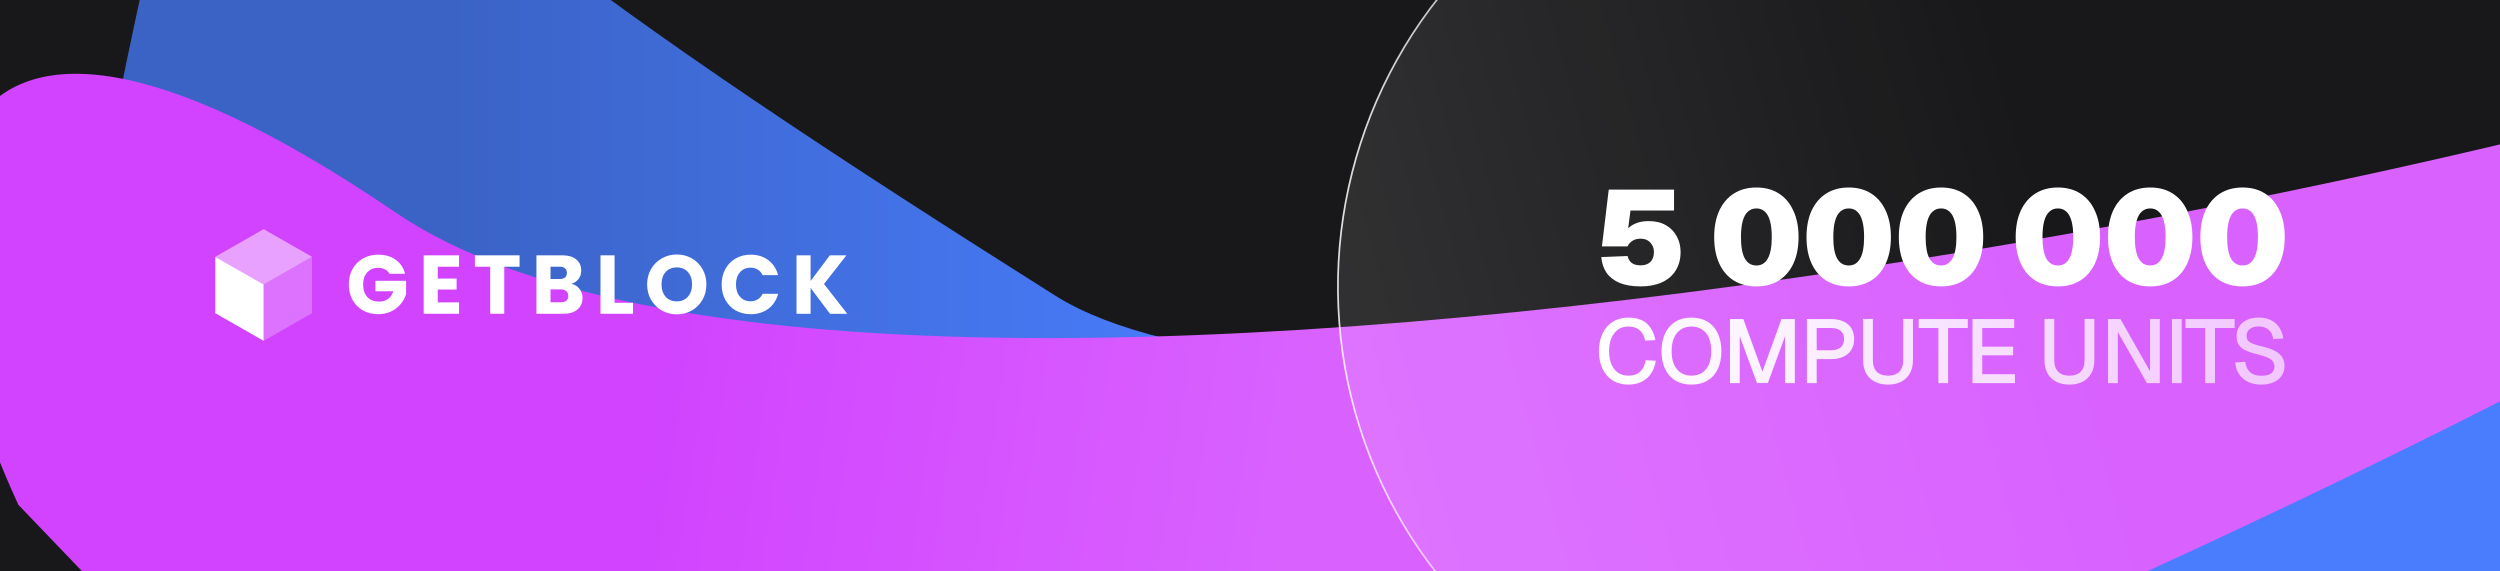 <svg width="1440" height="329" viewBox="0 0 1440 329" fill="none" xmlns="http://www.w3.org/2000/svg">
<g clip-path="url(#clip0_2080_1159)">
<rect width="1440" height="329" fill="#18181A"></rect>
<g filter="url(#filter0_f_2080_1159)">
<path d="M607.875 170.323C865.984 333.149 2526 -4.86 2526 -4.86L1337.05 372.847C1337.05 372.847 721.697 503.061 280.761 447.781C-71.988 403.556 71.494 87.682 128.851 -220.547C195.171 -102.448 349.767 7.498 607.875 170.323Z" fill="url(#paint0_linear_2080_1159)"></path>
</g>
<g filter="url(#filter1_f_2080_1159)">
<path d="M227.923 122.439C512.925 316.342 1645.61 71.498 1825.13 -43.659C1757.65 141.654 830.819 500.112 822.287 509.428C811.621 521.072 429.338 711.307 416.356 706.233C405.971 702.173 141.522 427.578 10.595 290.788C-64.825 128.045 -57.078 -71.463 227.923 122.439Z" fill="url(#paint1_linear_2080_1159)"></path>
</g>
<path d="M224.377 157.715C223.776 156.596 222.907 155.748 221.769 155.173C220.663 154.565 219.351 154.262 217.834 154.262C215.211 154.262 213.109 155.141 211.529 156.899C209.948 158.626 209.158 160.944 209.158 163.853C209.158 166.955 209.98 169.384 211.624 171.143C213.299 172.869 215.59 173.733 218.498 173.733C220.489 173.733 222.164 173.221 223.524 172.198C224.914 171.175 225.926 169.704 226.558 167.786H216.27V161.743H233.906V169.368C233.306 171.415 232.279 173.317 230.825 175.075C229.402 176.834 227.585 178.257 225.373 179.344C223.16 180.431 220.663 180.974 217.882 180.974C214.595 180.974 211.655 180.255 209.063 178.816C206.503 177.345 204.496 175.315 203.042 172.725C201.62 170.136 200.909 167.178 200.909 163.853C200.909 160.528 201.62 157.571 203.042 154.981C204.496 152.359 206.503 150.329 209.063 148.89C211.624 147.42 214.547 146.684 217.834 146.684C221.817 146.684 225.167 147.659 227.885 149.61C230.635 151.56 232.452 154.262 233.337 157.715H224.377Z" fill="white"></path>
<path d="M252.148 153.638V160.448H263.005V166.779H252.148V174.164H264.427V180.734H244.041V147.068H264.427V153.638H252.148Z" fill="white"></path>
<path d="M299.277 147.068V153.638H290.459V180.734H282.351V153.638H273.533V147.068H299.277Z" fill="white"></path>
<path d="M329.139 163.47C331.067 163.885 332.616 164.86 333.785 166.395C334.955 167.898 335.539 169.624 335.539 171.574C335.539 174.388 334.559 176.626 332.6 178.289C330.672 179.919 327.969 180.734 324.493 180.734H308.99V147.068H323.971C327.353 147.068 329.992 147.851 331.889 149.418C333.817 150.985 334.781 153.111 334.781 155.796C334.781 157.779 334.259 159.425 333.216 160.736C332.205 162.047 330.846 162.958 329.139 163.47ZM317.097 160.688H322.407C323.734 160.688 324.746 160.4 325.441 159.825C326.168 159.217 326.531 158.338 326.531 157.187C326.531 156.036 326.168 155.157 325.441 154.549C324.746 153.942 323.734 153.638 322.407 153.638H317.097V160.688ZM323.07 174.116C324.43 174.116 325.473 173.813 326.2 173.205C326.958 172.566 327.337 171.654 327.337 170.471C327.337 169.288 326.942 168.361 326.152 167.69C325.394 167.018 324.335 166.683 322.976 166.683H317.097V174.116H323.07Z" fill="white"></path>
<path d="M353.993 174.404H364.612V180.734H345.885V147.068H353.993V174.404Z" fill="white"></path>
<path d="M389.864 181.07C386.735 181.07 383.858 180.335 381.235 178.864C378.643 177.393 376.573 175.347 375.024 172.725C373.507 170.072 372.749 167.098 372.749 163.805C372.749 160.512 373.507 157.555 375.024 154.933C376.573 152.311 378.643 150.265 381.235 148.794C383.858 147.324 386.735 146.588 389.864 146.588C392.993 146.588 395.853 147.324 398.445 148.794C401.068 150.265 403.123 152.311 404.608 154.933C406.125 157.555 406.884 160.512 406.884 163.805C406.884 167.098 406.125 170.072 404.608 172.725C403.091 175.347 401.037 177.393 398.445 178.864C395.853 180.335 392.993 181.07 389.864 181.07ZM389.864 173.589C392.519 173.589 394.636 172.693 396.217 170.903C397.828 169.113 398.634 166.747 398.634 163.805C398.634 160.832 397.828 158.466 396.217 156.708C394.636 154.917 392.519 154.022 389.864 154.022C387.177 154.022 385.028 154.901 383.416 156.66C381.835 158.418 381.045 160.8 381.045 163.805C381.045 166.779 381.835 169.161 383.416 170.951C385.028 172.709 387.177 173.589 389.864 173.589Z" fill="white"></path>
<path d="M415.663 163.853C415.663 160.528 416.374 157.571 417.797 154.981C419.219 152.359 421.194 150.329 423.723 148.89C426.283 147.42 429.175 146.684 432.399 146.684C436.35 146.684 439.732 147.739 442.545 149.85C445.358 151.96 447.238 154.837 448.187 158.482H439.273C438.61 157.075 437.662 156.004 436.429 155.269C435.228 154.533 433.853 154.166 432.304 154.166C429.807 154.166 427.784 155.045 426.236 156.803C424.687 158.562 423.913 160.912 423.913 163.853C423.913 166.795 424.687 169.145 426.236 170.903C427.784 172.662 429.807 173.541 432.304 173.541C433.853 173.541 435.228 173.173 436.429 172.438C437.662 171.702 438.61 170.631 439.273 169.225H448.187C447.238 172.869 445.358 175.747 442.545 177.857C439.732 179.935 436.35 180.974 432.399 180.974C429.175 180.974 426.283 180.255 423.723 178.816C421.194 177.345 419.219 175.315 417.797 172.725C416.374 170.136 415.663 167.178 415.663 163.853Z" fill="white"></path>
<path d="M478.091 180.734L466.902 165.867V180.734H458.795V147.068H466.902V161.839L477.996 147.068H487.526L474.63 163.565L488 180.734H478.091Z" fill="white"></path>
<path d="M151.847 163.828V196.321L124 180.406V147.914L151.847 163.828Z" fill="white"></path>
<path opacity="0.25" d="M151.851 163.828L179.698 147.914V180.406L151.851 196.321V163.828Z" fill="white"></path>
<path opacity="0.5" d="M151.847 132L179.694 147.915L151.847 163.829L124 147.915L151.847 132Z" fill="white"></path>
<path d="M937.903 182.938C942.48 182.938 946.033 184.083 948.564 186.371C951.096 188.659 952.743 191.833 953.506 195.889L947.629 196.201C947.143 193.67 946.103 191.694 944.508 190.272C942.913 188.816 940.712 188.088 937.903 188.088C935.65 188.088 933.691 188.659 932.026 189.803C930.397 190.948 929.114 192.578 928.178 194.693C927.276 196.808 926.825 199.339 926.825 202.286C926.825 205.233 927.276 207.765 928.178 209.88C929.114 211.994 930.414 213.607 932.078 214.717C933.742 215.826 935.666 216.381 937.851 216.381C940.832 216.381 943.139 215.6 944.769 214.04C946.433 212.445 947.473 210.261 947.889 207.487L953.766 207.799C953.315 210.607 952.414 213.035 951.062 215.081C949.709 217.126 947.923 218.721 945.704 219.865C943.485 220.974 940.867 221.529 937.851 221.529C934.522 221.529 931.593 220.766 929.062 219.241C926.53 217.681 924.554 215.462 923.133 212.584C921.711 209.706 921 206.273 921 202.286C921 198.334 921.693 194.918 923.08 192.041C924.502 189.128 926.479 186.891 929.01 185.331C931.541 183.736 934.506 182.938 937.903 182.938ZM974.251 182.938C977.857 182.938 980.943 183.719 983.509 185.279C986.109 186.839 988.086 189.076 989.438 191.988C990.825 194.866 991.519 198.299 991.519 202.286C991.519 206.273 990.825 209.706 989.438 212.584C988.086 215.462 986.109 217.681 983.509 219.241C980.943 220.767 977.857 221.529 974.251 221.529C970.68 221.529 967.612 220.766 965.046 219.241C962.48 217.681 960.504 215.462 959.117 212.584C957.73 209.706 957.036 206.273 957.036 202.286C957.036 198.299 957.73 194.866 959.117 191.988C960.504 189.076 962.48 186.839 965.046 185.279C967.612 183.719 970.68 182.938 974.251 182.938ZM1078.77 207.642C1078.77 210.451 1079.53 212.618 1081.06 214.143C1082.58 215.634 1084.73 216.38 1087.51 216.38C1090.28 216.38 1092.43 215.634 1093.96 214.143C1095.48 212.618 1096.25 210.451 1096.25 207.642V183.719H1101.86V207.642C1101.86 210.485 1101.27 212.948 1100.09 215.028C1098.95 217.108 1097.3 218.721 1095.15 219.865C1093 220.974 1090.45 221.529 1087.51 221.529C1084.6 221.529 1082.05 220.974 1079.86 219.865C1077.71 218.721 1076.05 217.108 1074.87 215.028C1073.72 212.948 1073.15 210.485 1073.15 207.642V183.719H1078.77V207.642ZM1183.25 207.642C1183.25 210.451 1184.01 212.618 1185.54 214.143C1187.06 215.634 1189.21 216.38 1191.99 216.38C1194.76 216.38 1196.91 215.634 1198.44 214.143C1199.96 212.618 1200.72 210.451 1200.72 207.642V183.719H1206.34V207.642C1206.34 210.485 1205.75 212.948 1204.57 215.028C1203.43 217.108 1201.78 218.721 1199.63 219.865C1197.48 220.975 1194.93 221.529 1191.99 221.529C1189.07 221.529 1186.53 220.974 1184.34 219.865C1182.19 218.721 1180.53 217.108 1179.35 215.028C1178.2 212.948 1177.63 210.485 1177.63 207.642V183.719H1183.25V207.642ZM1301.05 182.938C1303.86 182.938 1306.25 183.459 1308.23 184.499C1310.24 185.539 1311.82 186.961 1312.96 188.763C1314.14 190.566 1314.87 192.63 1315.14 194.953L1309.37 195.264C1309.2 193.843 1308.76 192.595 1308.07 191.52C1307.38 190.411 1306.44 189.561 1305.26 188.971C1304.08 188.347 1302.65 188.036 1300.95 188.036C1298.8 188.036 1297.1 188.538 1295.85 189.544C1294.64 190.514 1294.03 191.815 1294.03 193.444C1294.03 194.484 1294.27 195.369 1294.76 196.097C1295.28 196.791 1296.18 197.398 1297.46 197.918C1298.78 198.438 1300.63 198.992 1303.03 199.582C1306.22 200.31 1308.75 201.211 1310.62 202.286C1312.53 203.326 1313.88 204.557 1314.68 205.978C1315.47 207.4 1315.87 209.012 1315.87 210.815C1315.87 213 1315.3 214.907 1314.16 216.537C1313.05 218.132 1311.49 219.362 1309.48 220.229C1307.46 221.096 1305.12 221.529 1302.45 221.529C1299.51 221.529 1296.94 220.992 1294.76 219.917C1292.61 218.842 1290.91 217.351 1289.66 215.444C1288.41 213.537 1287.68 211.318 1287.48 208.787L1293.25 208.423C1293.49 210.156 1293.99 211.63 1294.76 212.844C1295.52 214.022 1296.54 214.924 1297.83 215.549C1299.14 216.138 1300.72 216.432 1302.56 216.432C1304.15 216.432 1305.51 216.241 1306.62 215.86C1307.76 215.444 1308.63 214.837 1309.22 214.04C1309.81 213.242 1310.1 212.272 1310.1 211.128C1310.1 210.088 1309.84 209.168 1309.32 208.371C1308.83 207.539 1307.88 206.793 1306.46 206.135C1305.07 205.441 1303.03 204.765 1300.32 204.106C1297.38 203.378 1295.02 202.58 1293.25 201.714C1291.48 200.847 1290.2 199.772 1289.4 198.489C1288.64 197.171 1288.26 195.559 1288.26 193.652C1288.26 191.537 1288.76 189.682 1289.76 188.088C1290.8 186.458 1292.28 185.192 1294.18 184.291C1296.09 183.389 1298.38 182.938 1301.05 182.938ZM1015.15 214.092L1026.12 183.77H1033.82V220.697H1028.2V193.652L1018.27 220.644H1012.03L1002.09 193.652V220.697H996.476V183.77H1004.17L1015.15 214.092ZM1054.57 183.77C1058.8 183.77 1062.1 184.793 1064.46 186.839C1066.81 188.85 1067.99 191.658 1067.99 195.264C1067.99 197.657 1067.46 199.737 1066.38 201.506C1065.31 203.239 1063.76 204.573 1061.75 205.51C1059.78 206.411 1057.38 206.862 1054.57 206.862H1046.41V220.697H1040.79V183.77H1054.57ZM1133.45 188.919H1122.11V220.697H1116.5V188.919H1105.16V183.77H1133.45V188.919ZM1160.18 188.919H1141.77V199.685H1159.56V204.677H1141.77V215.548H1160.6V220.697H1136.15V183.77H1160.18V188.919ZM1238.43 213.884V183.77H1244.05V220.697H1236.66L1219.86 191.26V220.697H1214.25V183.77H1221.37L1238.43 213.884ZM1256.66 220.697H1251.04V183.77H1256.66V220.697ZM1287.15 188.919H1275.81V220.697H1270.19V188.919H1258.85V183.77H1287.15V188.919ZM974.251 188.088C971.893 188.088 969.865 188.659 968.166 189.803C966.467 190.913 965.15 192.526 964.214 194.64C963.312 196.755 962.861 199.304 962.861 202.286C962.861 205.268 963.312 207.816 964.214 209.931C965.15 212.012 966.467 213.607 968.166 214.717C969.865 215.826 971.893 216.381 974.251 216.381C976.643 216.381 978.69 215.826 980.389 214.717C982.122 213.607 983.439 212.012 984.341 209.931C985.242 207.816 985.693 205.268 985.693 202.286C985.693 199.304 985.242 196.755 984.341 194.64C983.439 192.526 982.122 190.913 980.389 189.803C978.69 188.659 976.643 188.088 974.251 188.088ZM1046.41 201.765H1054.42C1056.95 201.765 1058.87 201.228 1060.19 200.153C1061.51 199.044 1062.17 197.414 1062.17 195.264C1062.17 193.149 1061.51 191.571 1060.19 190.531C1058.87 189.456 1056.95 188.919 1054.42 188.919H1046.41V201.765Z" fill="url(#paint2_linear_2080_1159)"></path>
<path d="M964.252 121.283H939.145L937.843 131.403C938.295 131 938.78 130.62 939.299 130.267C940.579 129.345 942.088 128.628 943.828 128.116C945.569 127.604 947.54 127.349 949.74 127.349C953.58 127.349 956.856 128.143 959.569 129.729C962.281 131.265 964.355 133.389 965.788 136.102C967.273 138.763 968.015 141.784 968.015 145.162C968.015 149.308 967.068 152.866 965.174 155.835C963.331 158.804 960.669 161.081 957.189 162.668C953.759 164.204 949.69 164.972 944.981 164.972C940.118 164.972 936.048 164.28 932.772 162.898C929.547 161.516 927.065 159.571 925.324 157.063C923.635 154.504 922.637 151.509 922.33 148.08L937.456 147.466C937.917 149.308 938.761 150.665 939.99 151.535C941.218 152.405 942.882 152.84 944.981 152.84C947.438 152.84 949.332 152.175 950.662 150.844C951.993 149.513 952.658 147.619 952.658 145.162C952.658 143.678 952.326 142.372 951.66 141.246C951.046 140.069 950.176 139.148 949.05 138.482C947.924 137.817 946.567 137.484 944.981 137.484C942.984 137.484 941.346 137.945 940.067 138.866C938.838 139.736 937.968 140.76 937.456 141.938H922.714L926.63 109.229H964.252V121.283ZM1011.71 108C1016.72 108 1021.02 109.152 1024.61 111.455C1028.24 113.758 1031.03 117.06 1032.97 121.359C1034.97 125.608 1035.97 130.676 1035.97 136.562C1035.97 142.398 1035 147.44 1033.05 151.688C1031.11 155.937 1028.32 159.213 1024.68 161.517C1021.05 163.82 1016.72 164.972 1011.71 164.972C1006.69 164.972 1002.34 163.845 998.654 161.593C995.019 159.289 992.229 156.013 990.284 151.765C988.339 147.516 987.366 142.449 987.366 136.562C987.366 130.676 988.339 125.608 990.284 121.359C992.281 117.06 995.097 113.758 998.731 111.455C1002.36 109.152 1006.69 108 1011.71 108ZM1064.89 108C1069.91 108 1074.21 109.152 1077.79 111.455C1081.42 113.758 1084.21 117.06 1086.16 121.359C1088.15 125.608 1089.15 130.676 1089.15 136.562C1089.15 142.398 1088.18 147.44 1086.23 151.688C1084.29 155.937 1081.5 159.213 1077.87 161.517C1074.23 163.82 1069.91 164.972 1064.89 164.972C1059.87 164.972 1055.52 163.845 1051.84 161.593C1048.2 159.289 1045.41 156.013 1043.47 151.765C1041.52 147.516 1040.55 142.449 1040.55 136.562C1040.55 130.676 1041.52 125.608 1043.47 121.359C1045.46 117.06 1048.28 113.758 1051.91 111.455C1055.55 109.152 1059.87 108 1064.89 108ZM1118.07 108C1123.09 108 1127.39 109.152 1130.97 111.455C1134.61 113.758 1137.4 117.06 1139.34 121.359C1141.34 125.608 1142.33 130.676 1142.33 136.562C1142.33 142.398 1141.36 147.44 1139.42 151.688C1137.47 155.937 1134.68 159.213 1131.05 161.517C1127.41 163.82 1123.09 164.972 1118.07 164.972C1113.06 164.972 1108.7 163.845 1105.02 161.593C1101.38 159.289 1098.59 156.013 1096.65 151.765C1094.7 147.516 1093.73 142.449 1093.73 136.562C1093.73 130.676 1094.7 125.608 1096.65 121.359C1098.65 117.06 1101.46 113.758 1105.1 111.455C1108.73 109.152 1113.06 108 1118.07 108ZM1185.37 108C1190.39 108 1194.69 109.152 1198.27 111.455C1201.91 113.758 1204.7 117.06 1206.64 121.359C1208.64 125.608 1209.64 130.676 1209.64 136.562C1209.64 142.398 1208.66 147.44 1206.72 151.688C1204.77 155.937 1201.98 159.213 1198.35 161.517C1194.71 163.82 1190.39 164.972 1185.37 164.972C1180.36 164.972 1176.01 163.845 1172.32 161.593C1168.69 159.289 1165.9 156.013 1163.95 151.765C1162.01 147.516 1161.03 142.449 1161.03 136.562C1161.03 130.676 1162.01 125.608 1163.95 121.359C1165.95 117.06 1168.76 113.758 1172.4 111.455C1176.03 109.152 1180.36 108 1185.37 108ZM1238.55 108C1243.57 108 1247.87 109.152 1251.45 111.455C1255.09 113.758 1257.88 117.06 1259.82 121.359C1261.82 125.608 1262.82 130.676 1262.82 136.562C1262.82 142.398 1261.84 147.44 1259.9 151.688C1257.95 155.937 1255.16 159.213 1251.53 161.517C1247.9 163.82 1243.57 164.972 1238.55 164.972C1233.54 164.972 1229.19 163.845 1225.5 161.593C1221.87 159.289 1219.08 156.013 1217.13 151.765C1215.19 147.516 1214.22 142.449 1214.22 136.562C1214.22 130.676 1215.19 125.608 1217.13 121.359C1219.13 117.06 1221.95 113.758 1225.58 111.455C1229.21 109.152 1233.54 108 1238.55 108ZM1291.74 108C1296.75 108 1301.05 109.152 1304.64 111.455C1308.27 113.758 1311.06 117.06 1313.01 121.359C1315 125.608 1316 130.676 1316 136.562C1316 142.398 1315.03 147.44 1313.08 151.688C1311.14 155.937 1308.35 159.213 1304.71 161.517C1301.08 163.82 1296.75 164.972 1291.74 164.972C1286.72 164.972 1282.37 163.845 1278.68 161.593C1275.05 159.289 1272.26 156.013 1270.32 151.765C1268.37 147.516 1267.4 142.449 1267.4 136.562C1267.4 130.676 1268.37 125.608 1270.32 121.359C1272.31 117.06 1275.13 113.758 1278.76 111.455C1282.4 109.152 1286.72 108 1291.74 108ZM1011.71 120.055C1009.76 120.055 1008.12 120.669 1006.79 121.897C1005.46 123.075 1004.46 124.892 1003.8 127.349C1003.13 129.754 1002.8 132.826 1002.8 136.562C1002.8 142.142 1003.54 146.262 1005.03 148.924C1006.56 151.586 1008.79 152.917 1011.71 152.917C1014.57 152.917 1016.75 151.586 1018.23 148.924C1019.77 146.262 1020.54 142.142 1020.54 136.562C1020.54 132.826 1020.2 129.754 1019.54 127.349C1018.87 124.892 1017.87 123.075 1016.54 121.897C1015.26 120.669 1013.65 120.055 1011.71 120.055ZM1064.89 120.055C1062.94 120.055 1061.31 120.669 1059.97 121.897C1058.64 123.075 1057.65 124.892 1056.98 127.349C1056.32 129.754 1055.98 132.826 1055.98 136.562C1055.98 142.142 1056.72 146.262 1058.21 148.924C1059.74 151.585 1061.97 152.917 1064.89 152.917C1067.76 152.917 1069.93 151.586 1071.42 148.924C1072.95 146.262 1073.72 142.142 1073.72 136.562C1073.72 132.826 1073.39 129.754 1072.72 127.349C1072.06 124.892 1071.06 123.075 1069.73 121.897C1068.45 120.669 1066.83 120.055 1064.89 120.055ZM1118.07 120.055C1116.13 120.055 1114.49 120.669 1113.16 121.897C1111.83 123.075 1110.83 124.892 1110.16 127.349C1109.5 129.754 1109.17 132.826 1109.17 136.562C1109.17 142.142 1109.91 146.262 1111.39 148.924C1112.93 151.586 1115.15 152.917 1118.07 152.917C1120.94 152.917 1123.11 151.586 1124.6 148.924C1126.13 146.262 1126.9 142.142 1126.9 136.562C1126.9 132.826 1126.57 129.754 1125.9 127.349C1125.24 124.892 1124.24 123.075 1122.91 121.897C1121.63 120.669 1120.02 120.055 1118.07 120.055ZM1185.37 120.055C1183.43 120.055 1181.79 120.669 1180.46 121.897C1179.13 123.075 1178.13 124.892 1177.46 127.349C1176.8 129.754 1176.47 132.826 1176.47 136.562C1176.47 142.142 1177.21 146.262 1178.69 148.924C1180.23 151.586 1182.45 152.917 1185.37 152.917C1188.24 152.917 1190.41 151.586 1191.9 148.924C1193.43 146.262 1194.2 142.142 1194.2 136.562C1194.2 132.826 1193.87 129.754 1193.2 127.349C1192.54 124.892 1191.54 123.075 1190.21 121.897C1188.93 120.669 1187.32 120.055 1185.37 120.055ZM1238.55 120.055C1236.61 120.055 1234.97 120.669 1233.64 121.897C1232.31 123.075 1231.31 124.892 1230.65 127.349C1229.98 129.754 1229.65 132.826 1229.65 136.562C1229.65 142.142 1230.39 146.262 1231.88 148.924C1233.41 151.586 1235.64 152.917 1238.55 152.917C1241.42 152.917 1243.6 151.586 1245.08 148.924C1246.62 146.262 1247.39 142.142 1247.39 136.562C1247.39 132.826 1247.05 129.754 1246.39 127.349C1245.72 124.892 1244.72 123.075 1243.39 121.897C1242.11 120.669 1240.5 120.055 1238.55 120.055ZM1291.74 120.055C1289.79 120.055 1288.15 120.669 1286.82 121.897C1285.49 123.075 1284.49 124.892 1283.83 127.349C1283.16 129.754 1282.83 132.826 1282.83 136.562C1282.83 142.142 1283.57 146.262 1285.06 148.924C1286.59 151.586 1288.82 152.917 1291.74 152.917C1294.6 152.917 1296.78 151.586 1298.26 148.924C1299.8 146.262 1300.57 142.142 1300.57 136.562C1300.57 132.826 1300.24 129.754 1299.57 127.349C1298.9 124.892 1297.91 123.075 1296.57 121.897C1295.29 120.669 1293.68 120.055 1291.74 120.055Z" fill="white"></path>
<circle cx="1038.62" cy="165.11" r="267.977" transform="rotate(-77.616 1038.62 165.11)" fill="url(#paint3_linear_2080_1159)" fill-opacity="0.16" stroke="url(#paint4_linear_2080_1159)"></circle>
</g>
<defs>
<filter id="filter0_f_2080_1159" x="-29" y="-300.547" width="2635" height="842" filterUnits="userSpaceOnUse" color-interpolation-filters="sRGB">
<feFlood flood-opacity="0" result="BackgroundImageFix"></feFlood>
<feBlend mode="normal" in="SourceGraphic" in2="BackgroundImageFix" result="shape"></feBlend>
<feGaussianBlur stdDeviation="40" result="effect1_foregroundBlur_2080_1159"></feGaussianBlur>
</filter>
<filter id="filter1_f_2080_1159" x="-109.927" y="-123.659" width="2015.06" height="909.992" filterUnits="userSpaceOnUse" color-interpolation-filters="sRGB">
<feFlood flood-opacity="0" result="BackgroundImageFix"></feFlood>
<feBlend mode="normal" in="SourceGraphic" in2="BackgroundImageFix" result="shape"></feBlend>
<feGaussianBlur stdDeviation="40" result="effect1_foregroundBlur_2080_1159"></feGaussianBlur>
</filter>
<linearGradient id="paint0_linear_2080_1159" x1="715.098" y1="109.566" x2="255.342" y2="109.566" gradientUnits="userSpaceOnUse">
<stop stop-color="#497DFE"></stop>
<stop offset="1" stop-color="#3B63C5"></stop>
</linearGradient>
<linearGradient id="paint1_linear_2080_1159" x1="757.423" y1="196.456" x2="214.642" y2="116.839" gradientUnits="userSpaceOnUse">
<stop stop-color="#D962FF"></stop>
<stop offset="0.683" stop-color="#D143FF"></stop>
</linearGradient>
<linearGradient id="paint2_linear_2080_1159" x1="921" y1="202.234" x2="1315.87" y2="202.234" gradientUnits="userSpaceOnUse">
<stop stop-color="white"></stop>
<stop offset="1" stop-color="white" stop-opacity="0.64"></stop>
</linearGradient>
<linearGradient id="paint3_linear_2080_1159" x1="669.05" y1="-161.579" x2="952.861" y2="376.778" gradientUnits="userSpaceOnUse">
<stop stop-color="white"></stop>
<stop offset="1" stop-color="white" stop-opacity="0"></stop>
</linearGradient>
<linearGradient id="paint4_linear_2080_1159" x1="1021.6" y1="-154.093" x2="1052.91" y2="179.403" gradientUnits="userSpaceOnUse">
<stop stop-color="white"></stop>
<stop offset="1" stop-color="white" stop-opacity="0"></stop>
</linearGradient>
<clipPath id="clip0_2080_1159">
<rect width="1440" height="329" fill="white"></rect>
</clipPath>
</defs>
</svg>
